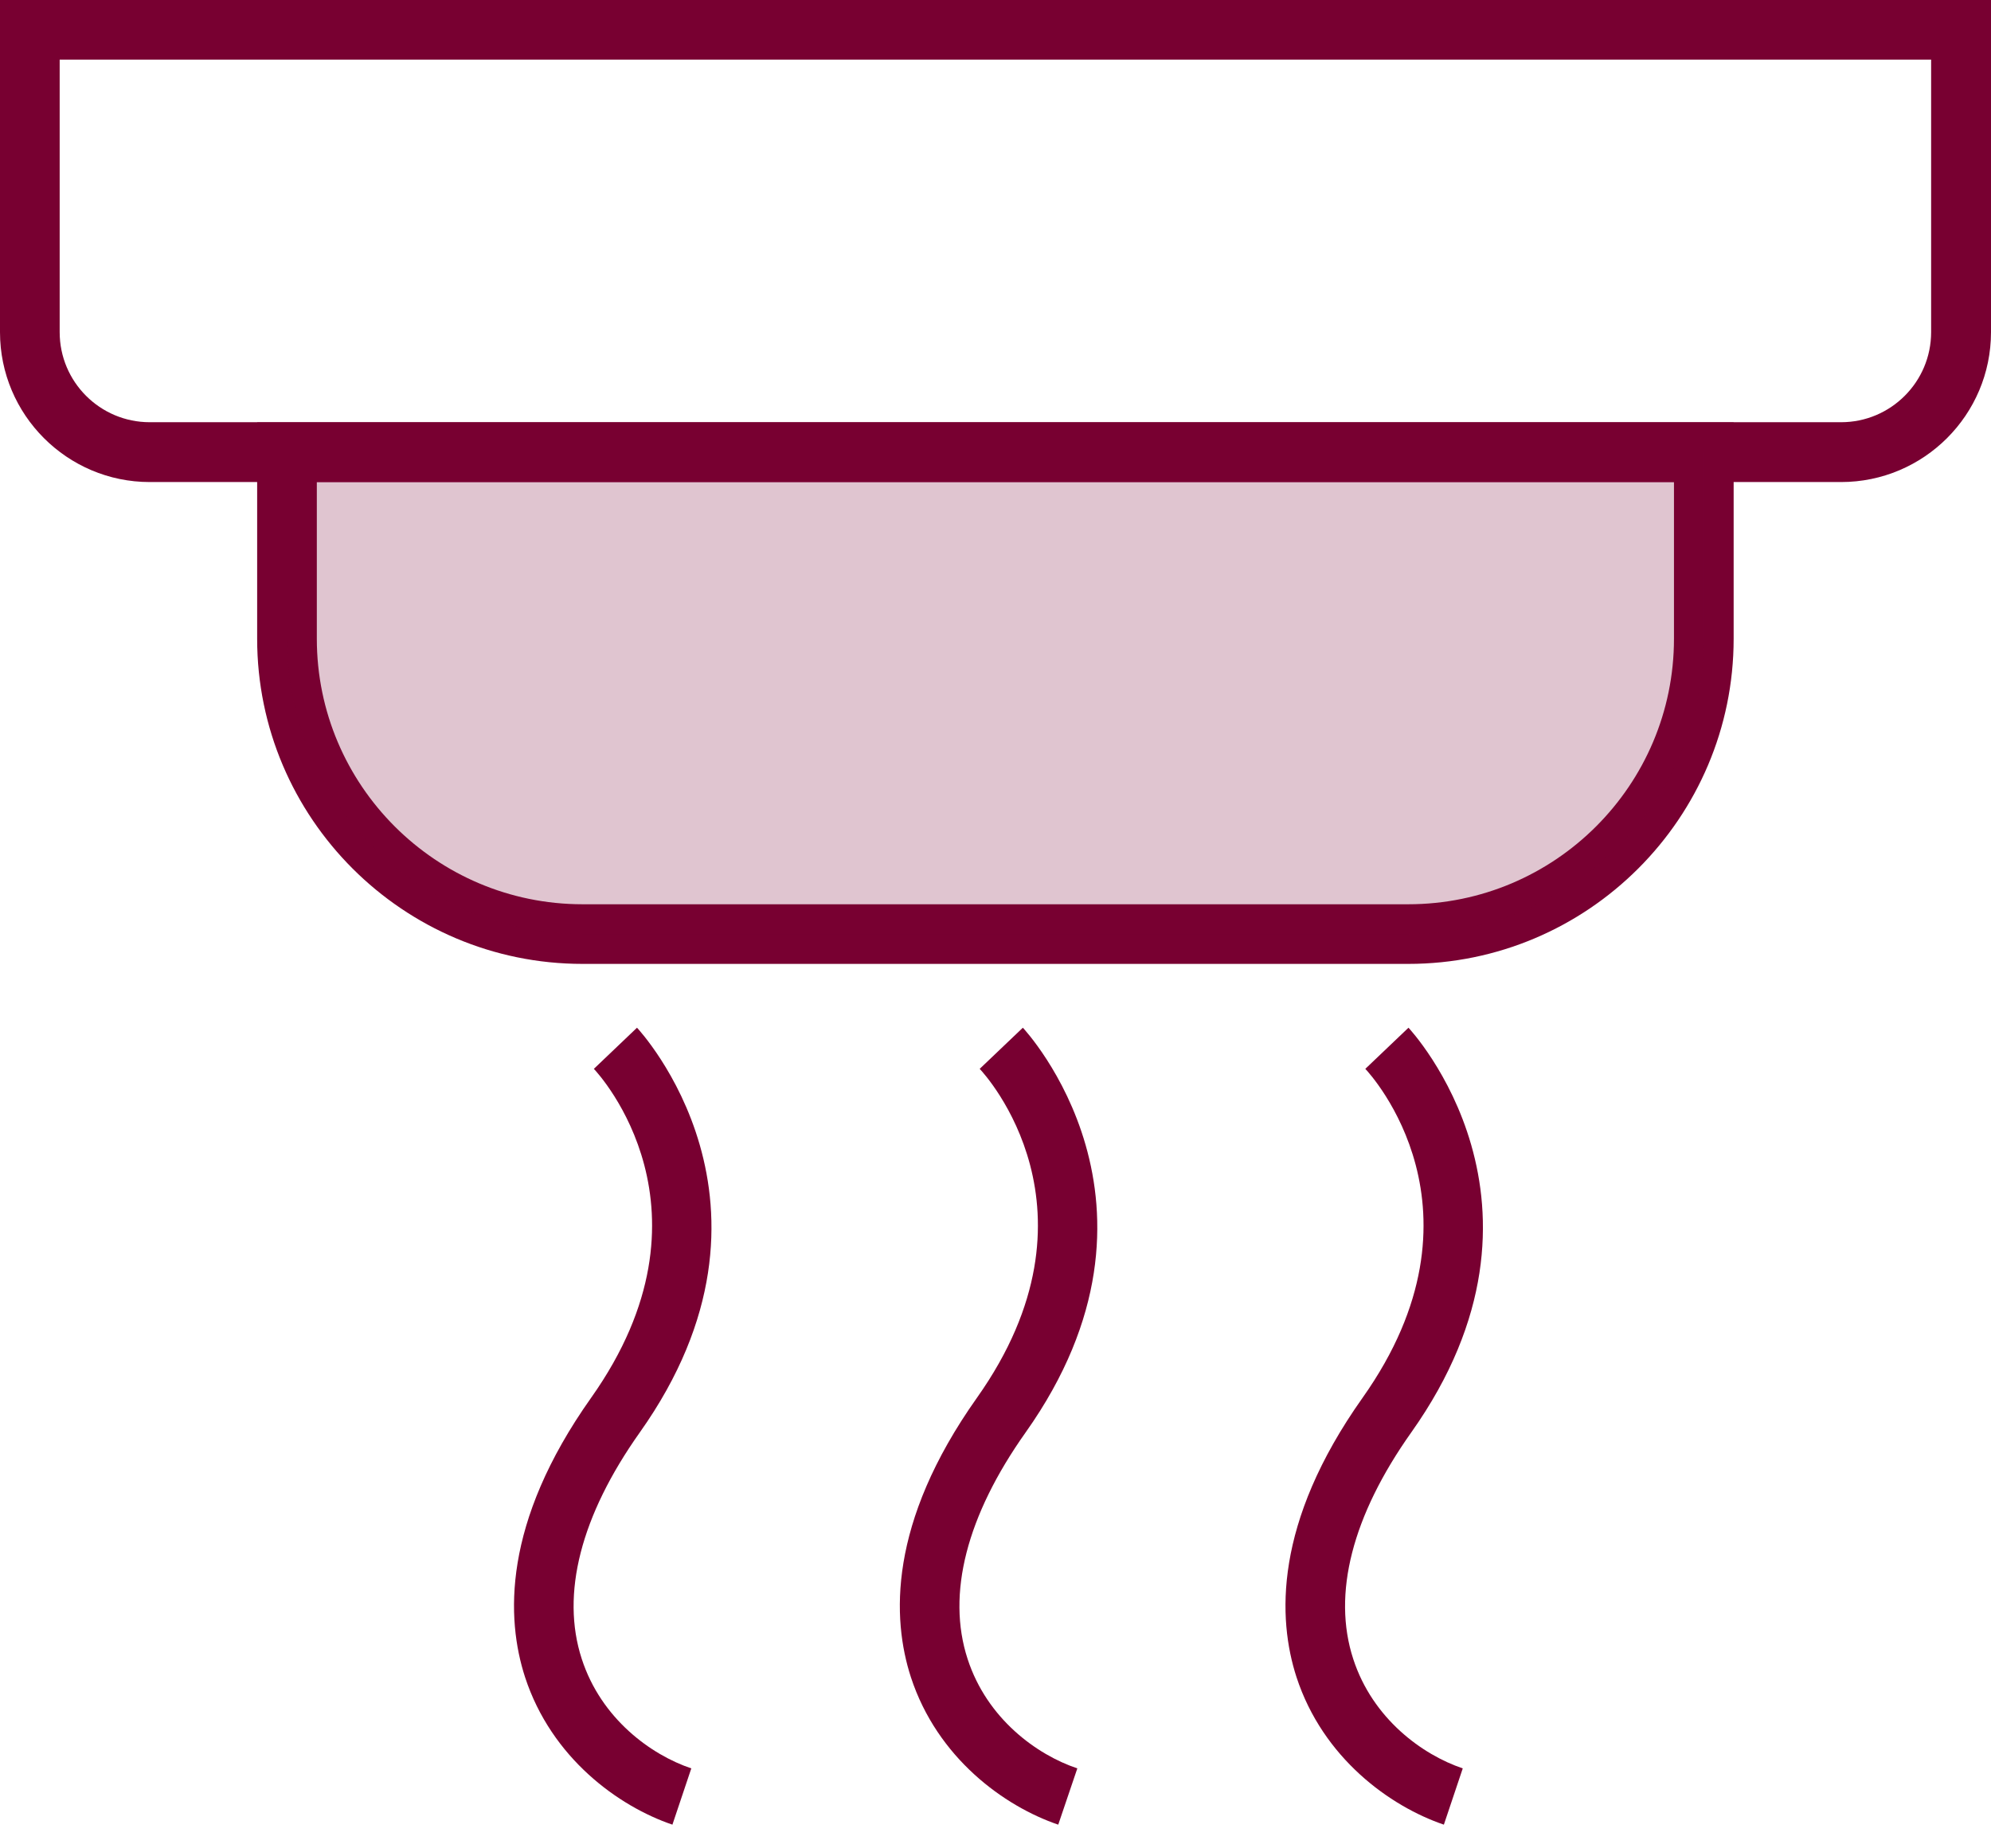 <svg width="70" height="65" viewBox="0 0 70 65" fill="none" xmlns="http://www.w3.org/2000/svg">
<g clip-path="url(#clip0)">
<path d="M64.728 16.952H5.265C2.363 16.952 0 14.589 0 11.681V0H70V11.681C70 14.589 67.637 16.952 64.728 16.952ZM2.098 2.097V11.681C2.098 13.429 3.517 14.848 5.265 14.848H64.728C66.476 14.848 67.895 13.429 67.895 11.681V2.097H2.098Z" fill="#780031"/>
<path d="M49.513 33.897H20.48C14.173 33.897 9.041 28.766 9.041 22.461V14.855H60.952V22.461C60.952 28.766 55.82 33.897 49.513 33.897ZM11.139 16.952V22.461C11.139 27.613 15.327 31.8 20.48 31.8H49.513C54.666 31.8 58.854 27.613 58.854 22.461V16.952H11.139Z" fill="#780031"/>
<g opacity="0.9">
<path opacity="0.25" d="M49.513 32.849H20.48C14.74 32.849 10.09 28.2 10.09 22.461V15.904H59.903V22.461C59.903 28.193 55.253 32.849 49.513 32.849Z" fill="#780031"/>
</g>
<path d="M37.206 64.167C35.311 63.523 32.955 61.825 32.025 58.98C31.36 56.931 31.221 53.569 34.346 49.158C39.017 42.566 34.633 37.784 34.444 37.588L35.962 36.141C36.017 36.204 41.758 42.335 36.059 50.374C33.983 53.303 33.276 56.058 34.018 58.337C34.703 60.448 36.458 61.713 37.877 62.188L37.206 64.167Z" fill="#780031"/>
<path d="M50.764 64.167C48.869 63.523 46.513 61.825 45.583 58.98C44.919 56.931 44.779 53.569 47.904 49.158C52.575 42.566 48.191 37.784 48.002 37.588L49.52 36.141C49.575 36.204 55.316 42.335 49.617 50.374C47.541 53.303 46.834 56.058 47.576 58.337C48.261 60.448 50.016 61.713 51.428 62.188L50.764 64.167Z" fill="#780031"/>
<path d="M23.641 64.167C21.746 63.523 19.39 61.825 18.46 58.98C17.795 56.931 17.656 53.569 20.781 49.158C25.452 42.566 21.068 37.784 20.879 37.588L22.396 36.141C22.452 36.204 28.193 42.335 22.494 50.374C20.418 53.303 19.711 56.058 20.453 58.337C21.138 60.448 22.893 61.713 24.305 62.188L23.641 64.167Z" fill="#780031"/>
</g>
<defs>
<clipPath id="clip0">
<rect width="70" height="64.167" fill="white"/>
</clipPath>
</defs>
</svg>

